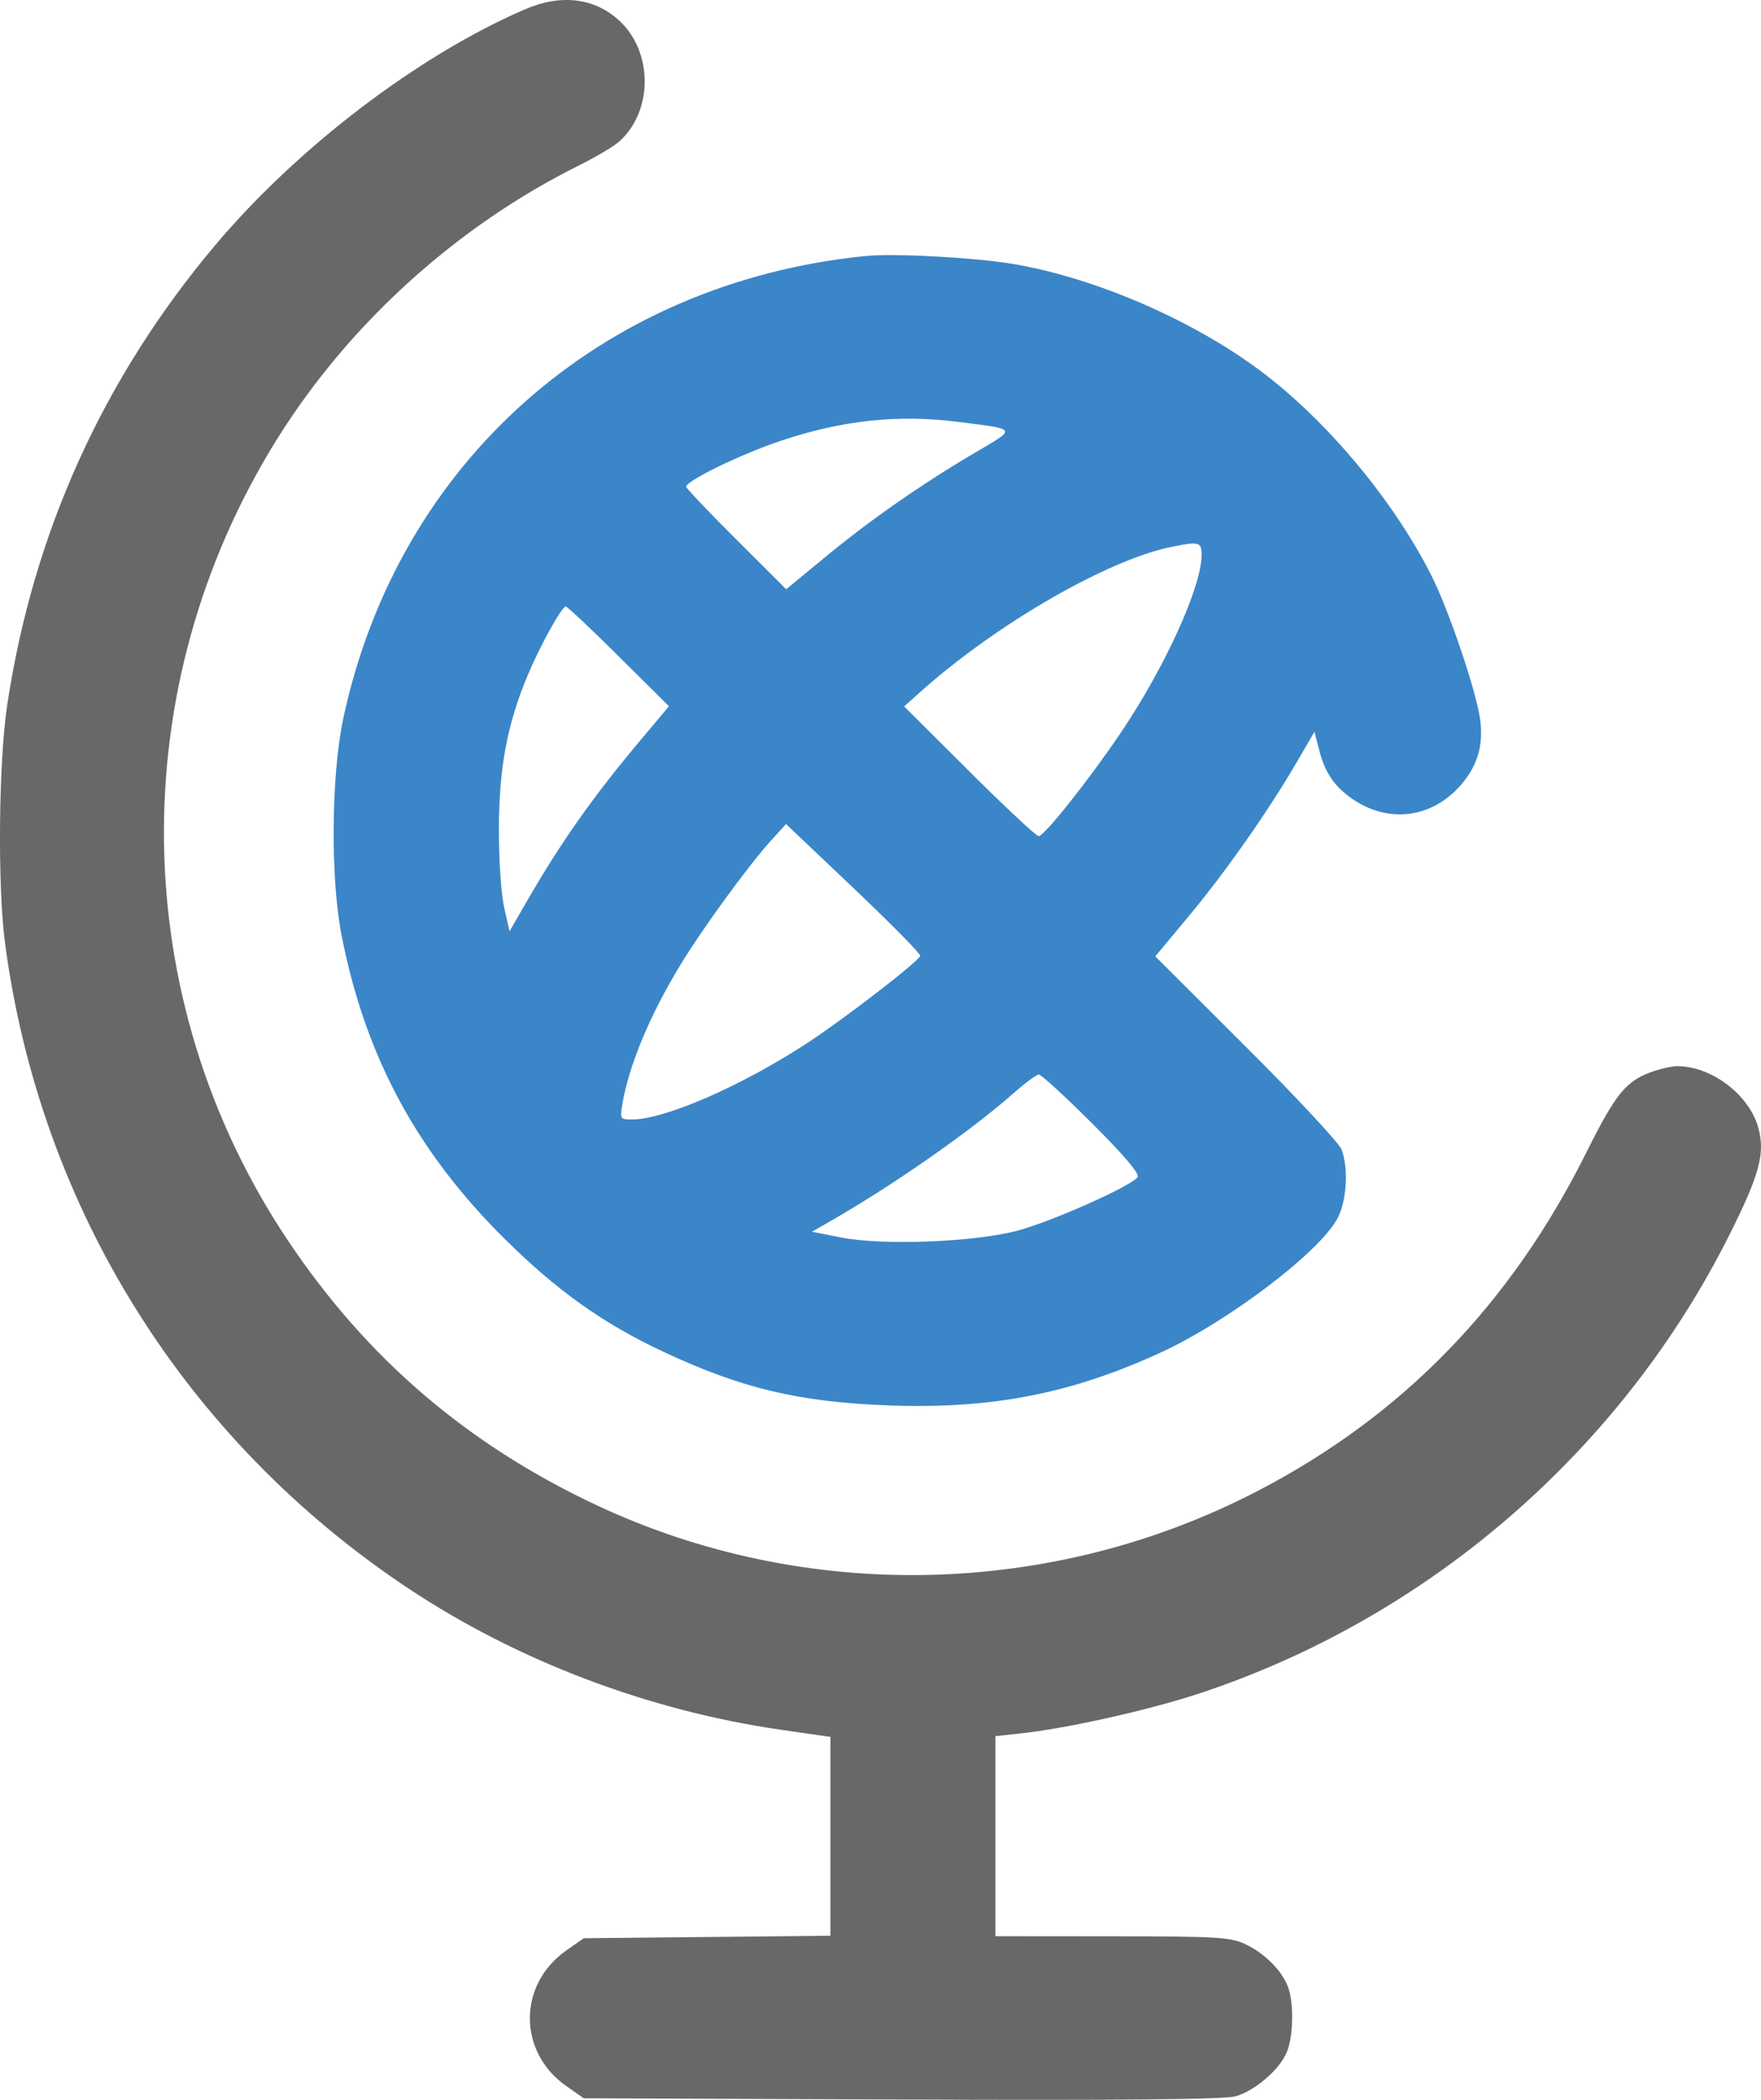 <svg width="52" height="62" viewBox="0 0 52 62" fill="none" xmlns="http://www.w3.org/2000/svg">
<path fill-rule="evenodd" clip-rule="evenodd" d="M6.351 7.244C8.789 4.348 12.369 1.623 15.512 0.271C16.573 -0.185 17.562 -0.063 18.292 0.615C19.285 1.537 19.286 3.27 18.294 4.171C18.137 4.314 17.602 4.633 17.105 4.88C13.487 6.678 10.309 9.556 8.183 12.962C3.614 20.283 3.738 29.51 8.503 36.629C10.828 40.103 13.786 42.641 17.6 44.435C23.781 47.342 31.088 47.181 37.176 44.002C41.436 41.778 44.602 38.514 46.833 34.047C47.736 32.24 48.022 31.897 48.864 31.617C49.092 31.541 49.393 31.479 49.533 31.48C50.544 31.482 51.659 32.331 51.921 33.299C52.128 34.059 51.957 34.687 51.058 36.479C47.861 42.848 42.172 47.766 35.421 49.999C33.931 50.491 31.524 51.031 30.154 51.179L29.393 51.262V54.215V57.168L32.833 57.171C35.922 57.173 36.323 57.196 36.76 57.398C37.327 57.659 37.847 58.175 38.031 58.66C38.211 59.134 38.193 60.128 37.996 60.597C37.78 61.111 37.063 61.728 36.488 61.895C36.168 61.988 33.198 62.017 26.634 61.991L17.237 61.954L16.719 61.591C15.289 60.588 15.289 58.595 16.719 57.592L17.237 57.229L20.88 57.192L24.523 57.155V54.219V51.284L23.072 51.075C19.153 50.51 15.278 49.04 12.054 46.897C5.468 42.518 1.183 35.66 0.148 27.844C-0.075 26.162 -0.041 22.504 0.213 20.816C0.977 15.742 3.042 11.174 6.351 7.244Z" fill="#686868"/>
<path fill-rule="evenodd" clip-rule="evenodd" d="M10.136 21.217C11.749 13.656 17.75 8.342 25.558 7.559C26.409 7.474 28.806 7.604 29.941 7.798C32.344 8.208 35.206 9.446 37.208 10.941C39.167 12.404 41.136 14.757 42.259 16.976C42.785 18.016 43.599 20.42 43.708 21.256C43.808 22.02 43.625 22.625 43.122 23.195C42.271 24.16 41 24.319 39.939 23.593C39.41 23.231 39.126 22.818 38.959 22.166L38.815 21.605L38.286 22.513C37.449 23.95 36.192 25.743 35.111 27.041L34.114 28.238L36.801 30.919C38.279 32.393 39.546 33.753 39.616 33.941C39.821 34.489 39.769 35.439 39.505 35.953C38.993 36.952 36.283 39.012 34.257 39.943C31.636 41.147 29.29 41.605 26.288 41.498C23.604 41.402 21.906 40.999 19.579 39.908C17.798 39.072 16.441 38.106 14.895 36.572C12.291 33.988 10.779 31.169 10.083 27.601C9.755 25.919 9.78 22.884 10.136 21.217ZM29.679 12.738C29.657 12.618 29.225 12.575 28.297 12.457C26.528 12.232 24.899 12.403 23.08 13.007C21.906 13.396 20.261 14.193 20.261 14.372C20.261 14.415 20.926 15.114 21.738 15.924L23.216 17.398L24.384 16.435C25.718 15.336 27.225 14.287 28.802 13.359C29.387 13.016 29.7 12.845 29.679 12.738ZM33.127 21.587C34.414 19.672 35.482 17.314 35.482 16.387C35.482 15.998 35.405 15.979 34.566 16.153C32.669 16.547 29.389 18.447 27.163 20.442L26.699 20.858L28.623 22.775C29.681 23.83 30.603 24.691 30.67 24.688C30.844 24.681 32.191 22.981 33.127 21.587ZM19.754 20.853L18.27 19.38C17.454 18.57 16.751 17.907 16.706 17.907C16.588 17.907 15.95 19.061 15.581 19.941C14.979 21.377 14.737 22.661 14.732 24.451C14.729 25.376 14.796 26.393 14.886 26.792L15.046 27.498L15.558 26.61C16.574 24.851 17.517 23.515 18.93 21.834L19.754 20.853ZM23.853 30.786C24.957 30.062 27.112 28.399 27.174 28.222C27.193 28.169 26.309 27.273 25.209 26.229L23.21 24.331L22.767 24.819C22.099 25.555 20.739 27.422 20.082 28.504C19.182 29.989 18.57 31.459 18.378 32.6C18.304 33.039 18.313 33.054 18.659 33.054C19.635 33.054 21.905 32.063 23.853 30.786ZM33.593 34.753C33.654 34.655 33.185 34.103 32.242 33.162C31.447 32.37 30.742 31.723 30.674 31.726C30.606 31.729 30.276 31.972 29.941 32.268C28.628 33.426 26.311 35.039 24.385 36.135L23.975 36.368L24.827 36.537C26.07 36.782 28.791 36.675 30.063 36.332C31.094 36.053 33.436 35.006 33.593 34.753Z" fill="#3B86C8"/>
</svg>
